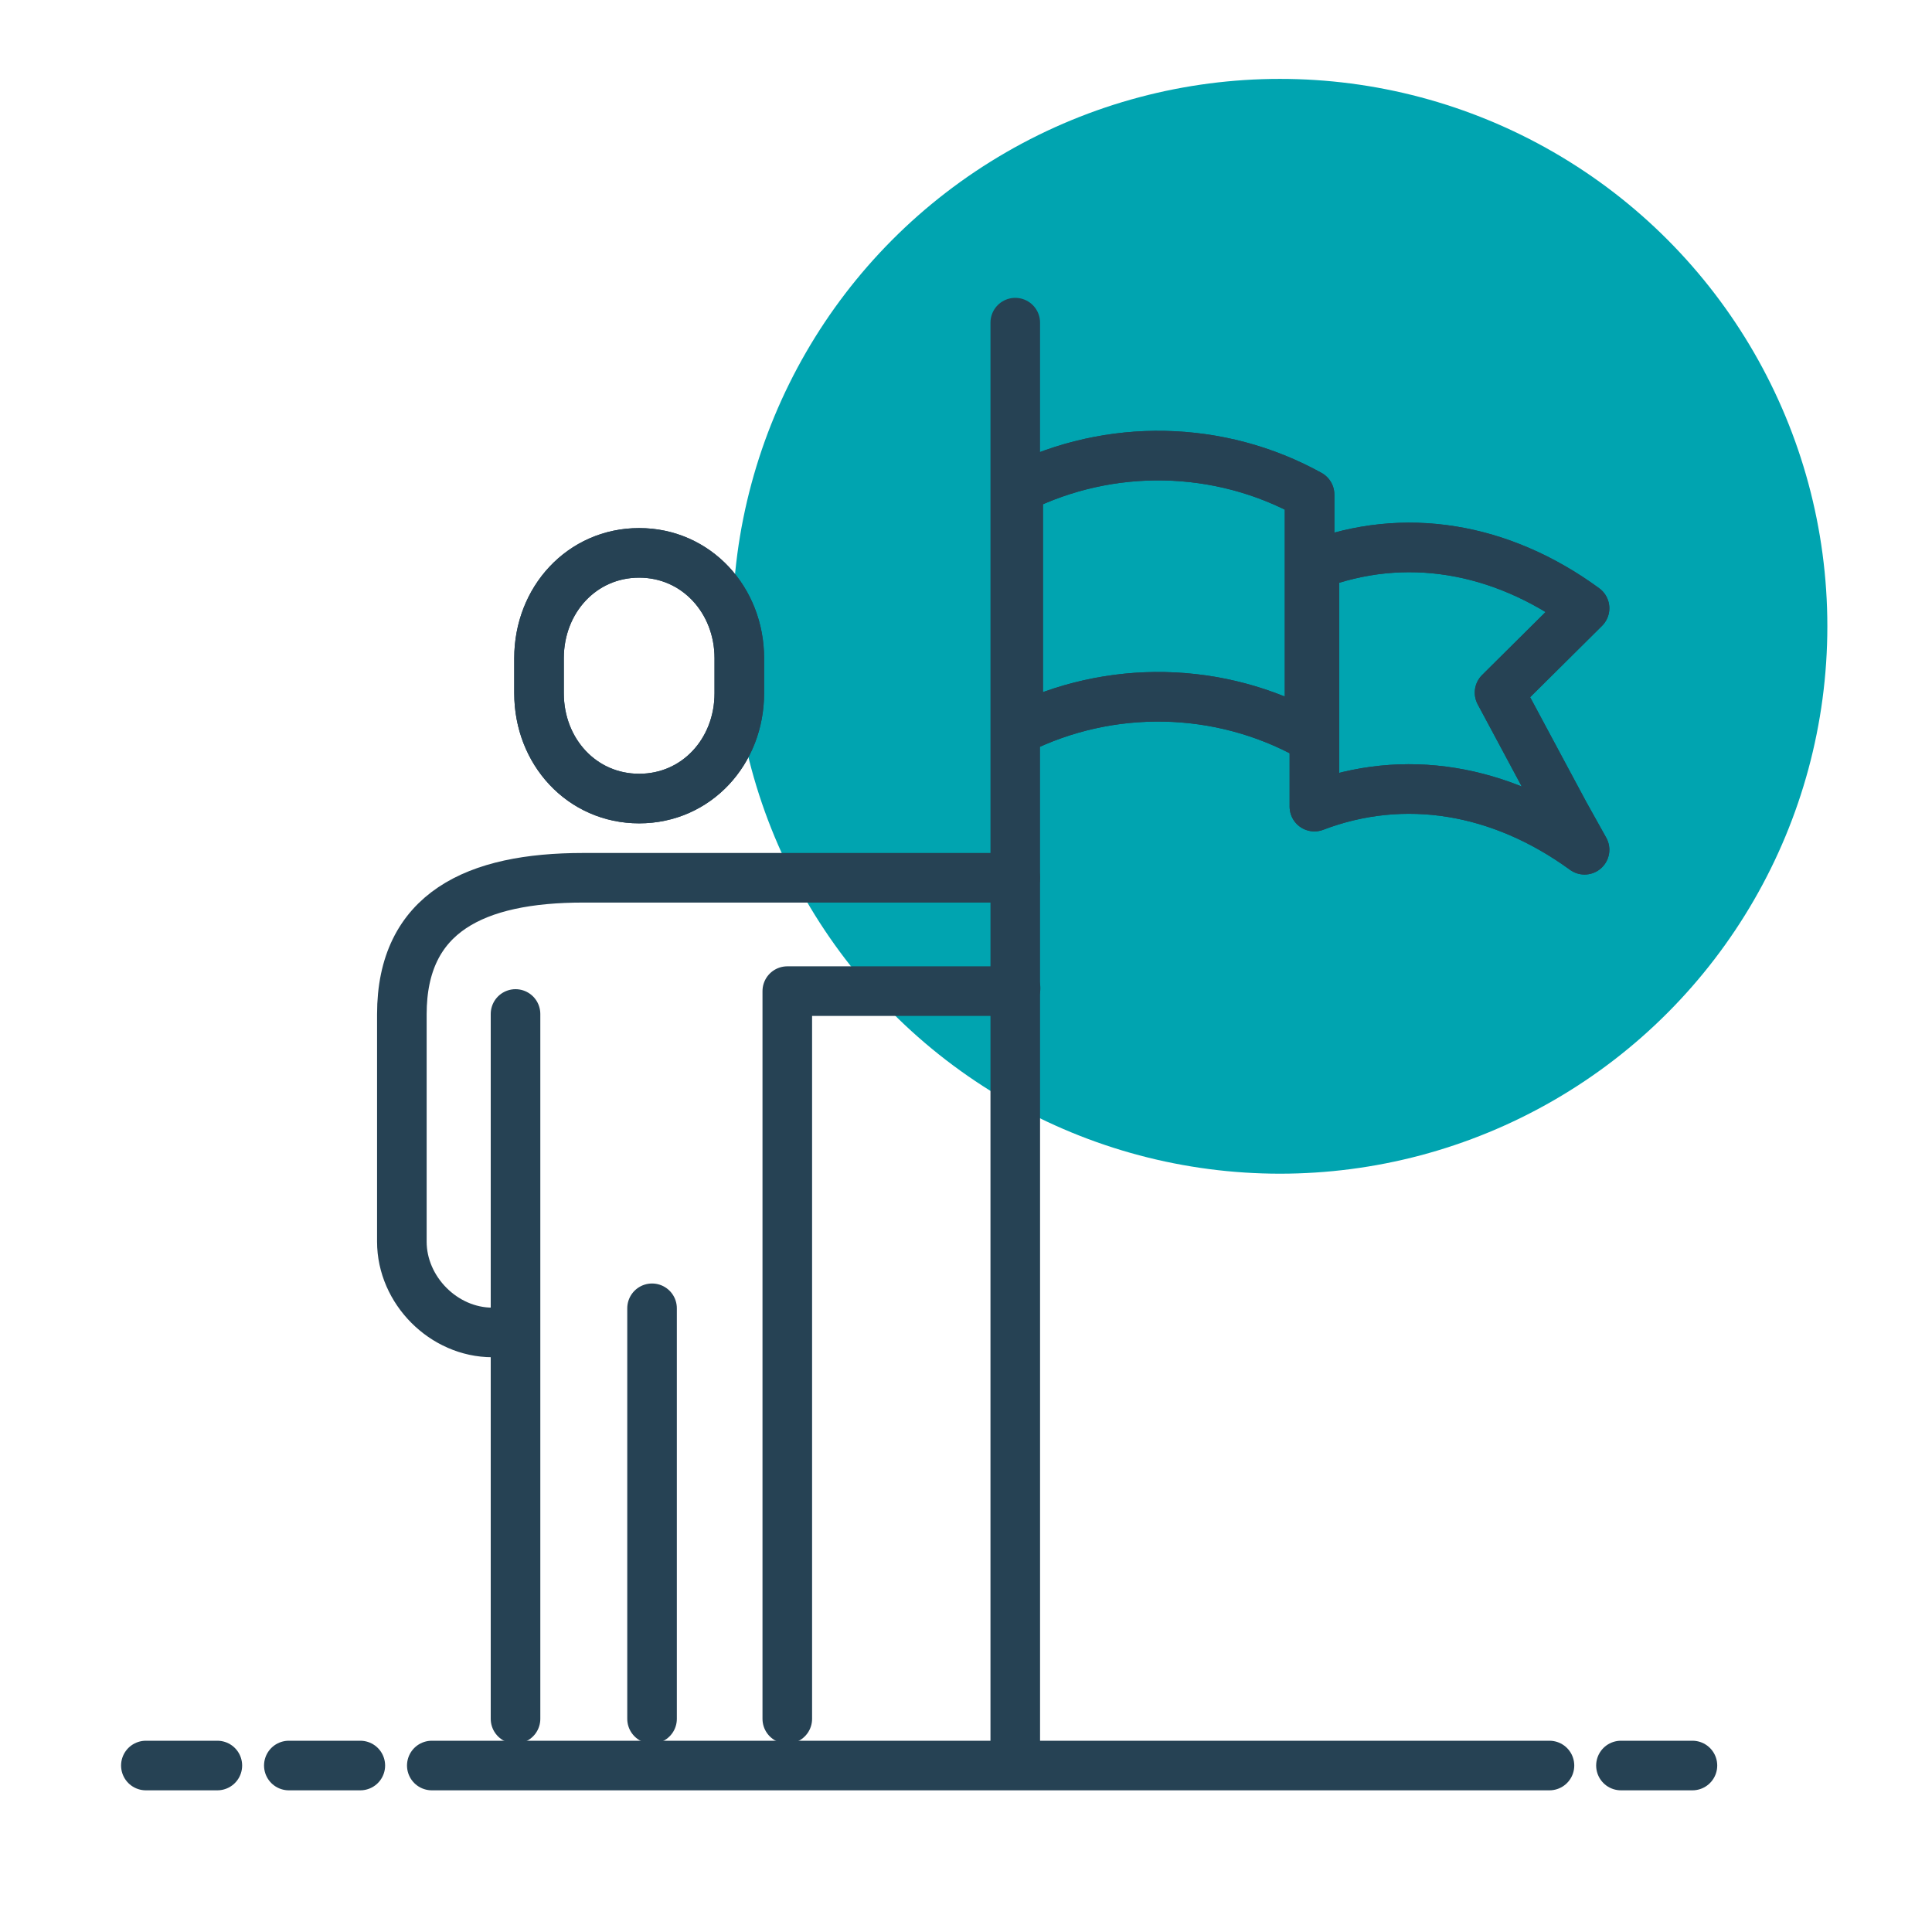 <?xml version="1.0" encoding="UTF-8"?> <svg xmlns="http://www.w3.org/2000/svg" viewBox="0 0 60 60"><defs><style> .c { fill: #00a4b0; } .d { fill: none; stroke: #264254; stroke-linecap: round; stroke-linejoin: round; stroke-width: 1.54px; } </style></defs><g id="a" data-name="spots"><circle class="c" cx="39.75" cy="19.45" r="17"></circle></g><g id="b" data-name="icons"><g><g><g><path class="d" d="M40.82,17.55v7.5c2.78-1.06,5.78-.56,8.39,1.34l-.63-1.13-2.01-3.75,2.64-2.62c-2.61-1.91-5.61-2.4-8.39-1.34"></path><path class="d" d="M40.82,17.55v7.5c2.78-1.06,5.78-.56,8.39,1.34l-.63-1.13-2.01-3.75,2.64-2.62c-2.61-1.91-5.61-2.4-8.39-1.34Z"></path><path class="d" d="M31.62,15.17v7.49c2.85-1.42,6.25-1.36,9.05.19v-7.49c-2.8-1.55-6.2-1.61-9.05-.19"></path><path class="d" d="M31.62,15.17v7.49c2.85-1.42,6.25-1.36,9.05.19v-7.49c-2.8-1.55-6.2-1.61-9.05-.19Z"></path></g><line class="d" x1="31.53" y1="10.02" x2="31.53" y2="54.53"></line><g><path class="d" d="M19.85,24.8c1.78,0,3.11-1.46,3.11-3.27v-1.09c0-1.8-1.33-3.27-3.11-3.27s-3.11,1.46-3.11,3.27v1.09c0,1.81,1.33,3.27,3.11,3.27"></path><path class="d" d="M19.85,24.8c1.78,0,3.11-1.46,3.11-3.27v-1.09c0-1.8-1.33-3.27-3.11-3.27s-3.11,1.46-3.11,3.27v1.09c0,1.81,1.33,3.27,3.11,3.27Z"></path><path class="d" d="M16.01,31.49v21.89M31.53,27.26h-13.42c-3.34,0-5.63,1.07-5.63,4.24v7.06c0,1.51,1.3,2.82,2.81,2.82M24.45,53.38v-22.6h6.33c.26,0,.52-.03.76-.09"></path></g><line class="d" x1="20.25" y1="40.63" x2="20.25" y2="53.38"></line></g><path class="d" d="M50.34,54.83h2.22M4.53,54.83h2.22-2.22ZM8.97,54.83h2.22-2.22ZM13.41,54.83h34.71"></path></g></g></svg> 